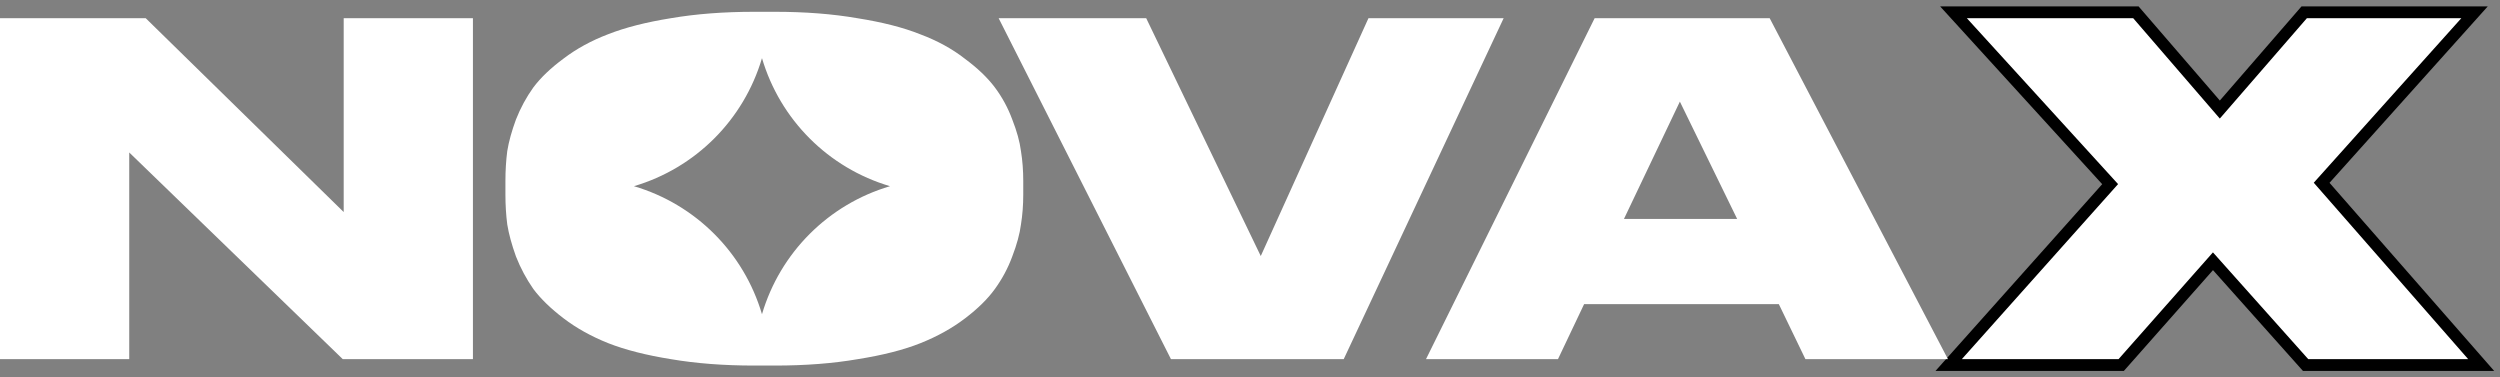 <svg width="212" height="32" viewBox="0 0 212 32" fill="none" xmlns="http://www.w3.org/2000/svg">
<rect x="0" y="0" width="212" height="32" fill="#808080" stroke="none"/>
<path d="M179.652 30.956H179.877L180.027 30.787L187.659 22.154L195.367 30.789L195.516 30.956H195.74H209.302H210.405L209.679 30.127L196.875 15.499L209.092 1.878L209.84 1.044H208.719H195.624H195.395L195.246 1.216L188.241 9.29L181.274 1.217L181.125 1.044H180.896H166.789H165.657L166.42 1.881L178.94 15.615L165.989 30.123L165.245 30.956H166.362H179.652Z" fill="white" stroke="black"/>
<path d="M147.31 18.565L142.453 8.616L137.712 18.565H147.31ZM153.1 30.456L150.846 25.793H134.331L132.116 30.456H120.924L135.225 1.544H150.069L165.186 30.456H153.1Z" fill="white"/>
<path d="M113.947 30.456H99.297L84.685 1.544H97.198L106.913 21.712L116.045 1.544H127.509L113.947 30.456Z" fill="white"/>
<path d="M0 1.544H12.357L29.145 17.982V1.544H40.104V30.456H29.067L10.959 12.93V30.456H0V1.544Z" fill="white"/>
<path fill-rule="evenodd" clip-rule="evenodd" d="M65.71 1H63.961C61.37 1 59.013 1.181 56.889 1.544C54.79 1.881 53.015 2.334 51.565 2.904C50.14 3.448 48.883 4.135 47.795 4.964C46.707 5.767 45.852 6.583 45.23 7.412C44.635 8.241 44.142 9.148 43.754 10.132C43.391 11.117 43.145 12.01 43.015 12.813C42.912 13.617 42.86 14.459 42.86 15.339V16.505C42.86 17.386 42.912 18.228 43.015 19.031C43.145 19.834 43.391 20.741 43.754 21.751C44.142 22.736 44.635 23.655 45.23 24.51C45.852 25.339 46.707 26.168 47.795 26.997C48.883 27.826 50.14 28.526 51.565 29.096C53.015 29.666 54.79 30.119 56.889 30.456C59.013 30.819 61.37 31 63.961 31H65.71C68.3 31 70.645 30.819 72.743 30.456C74.868 30.119 76.642 29.666 78.067 29.096C79.492 28.526 80.749 27.826 81.837 26.997C82.925 26.168 83.767 25.339 84.363 24.51C84.984 23.655 85.477 22.736 85.839 21.751C86.228 20.741 86.474 19.834 86.578 19.031C86.707 18.228 86.772 17.386 86.772 16.505V15.339C86.772 14.459 86.707 13.617 86.578 12.813C86.474 12.01 86.228 11.117 85.839 10.132C85.477 9.148 84.984 8.241 84.363 7.412C83.741 6.583 82.886 5.767 81.798 4.964C80.736 4.135 79.479 3.448 78.028 2.904C76.603 2.334 74.829 1.881 72.704 1.544C70.606 1.181 68.275 1 65.71 1ZM64.616 26.646C66.159 21.419 70.247 17.331 75.474 15.789C70.247 14.246 66.159 10.158 64.616 4.931C63.073 10.158 58.985 14.246 53.758 15.789C58.985 17.331 63.073 21.419 64.616 26.646Z" fill="white"/>
</svg>
